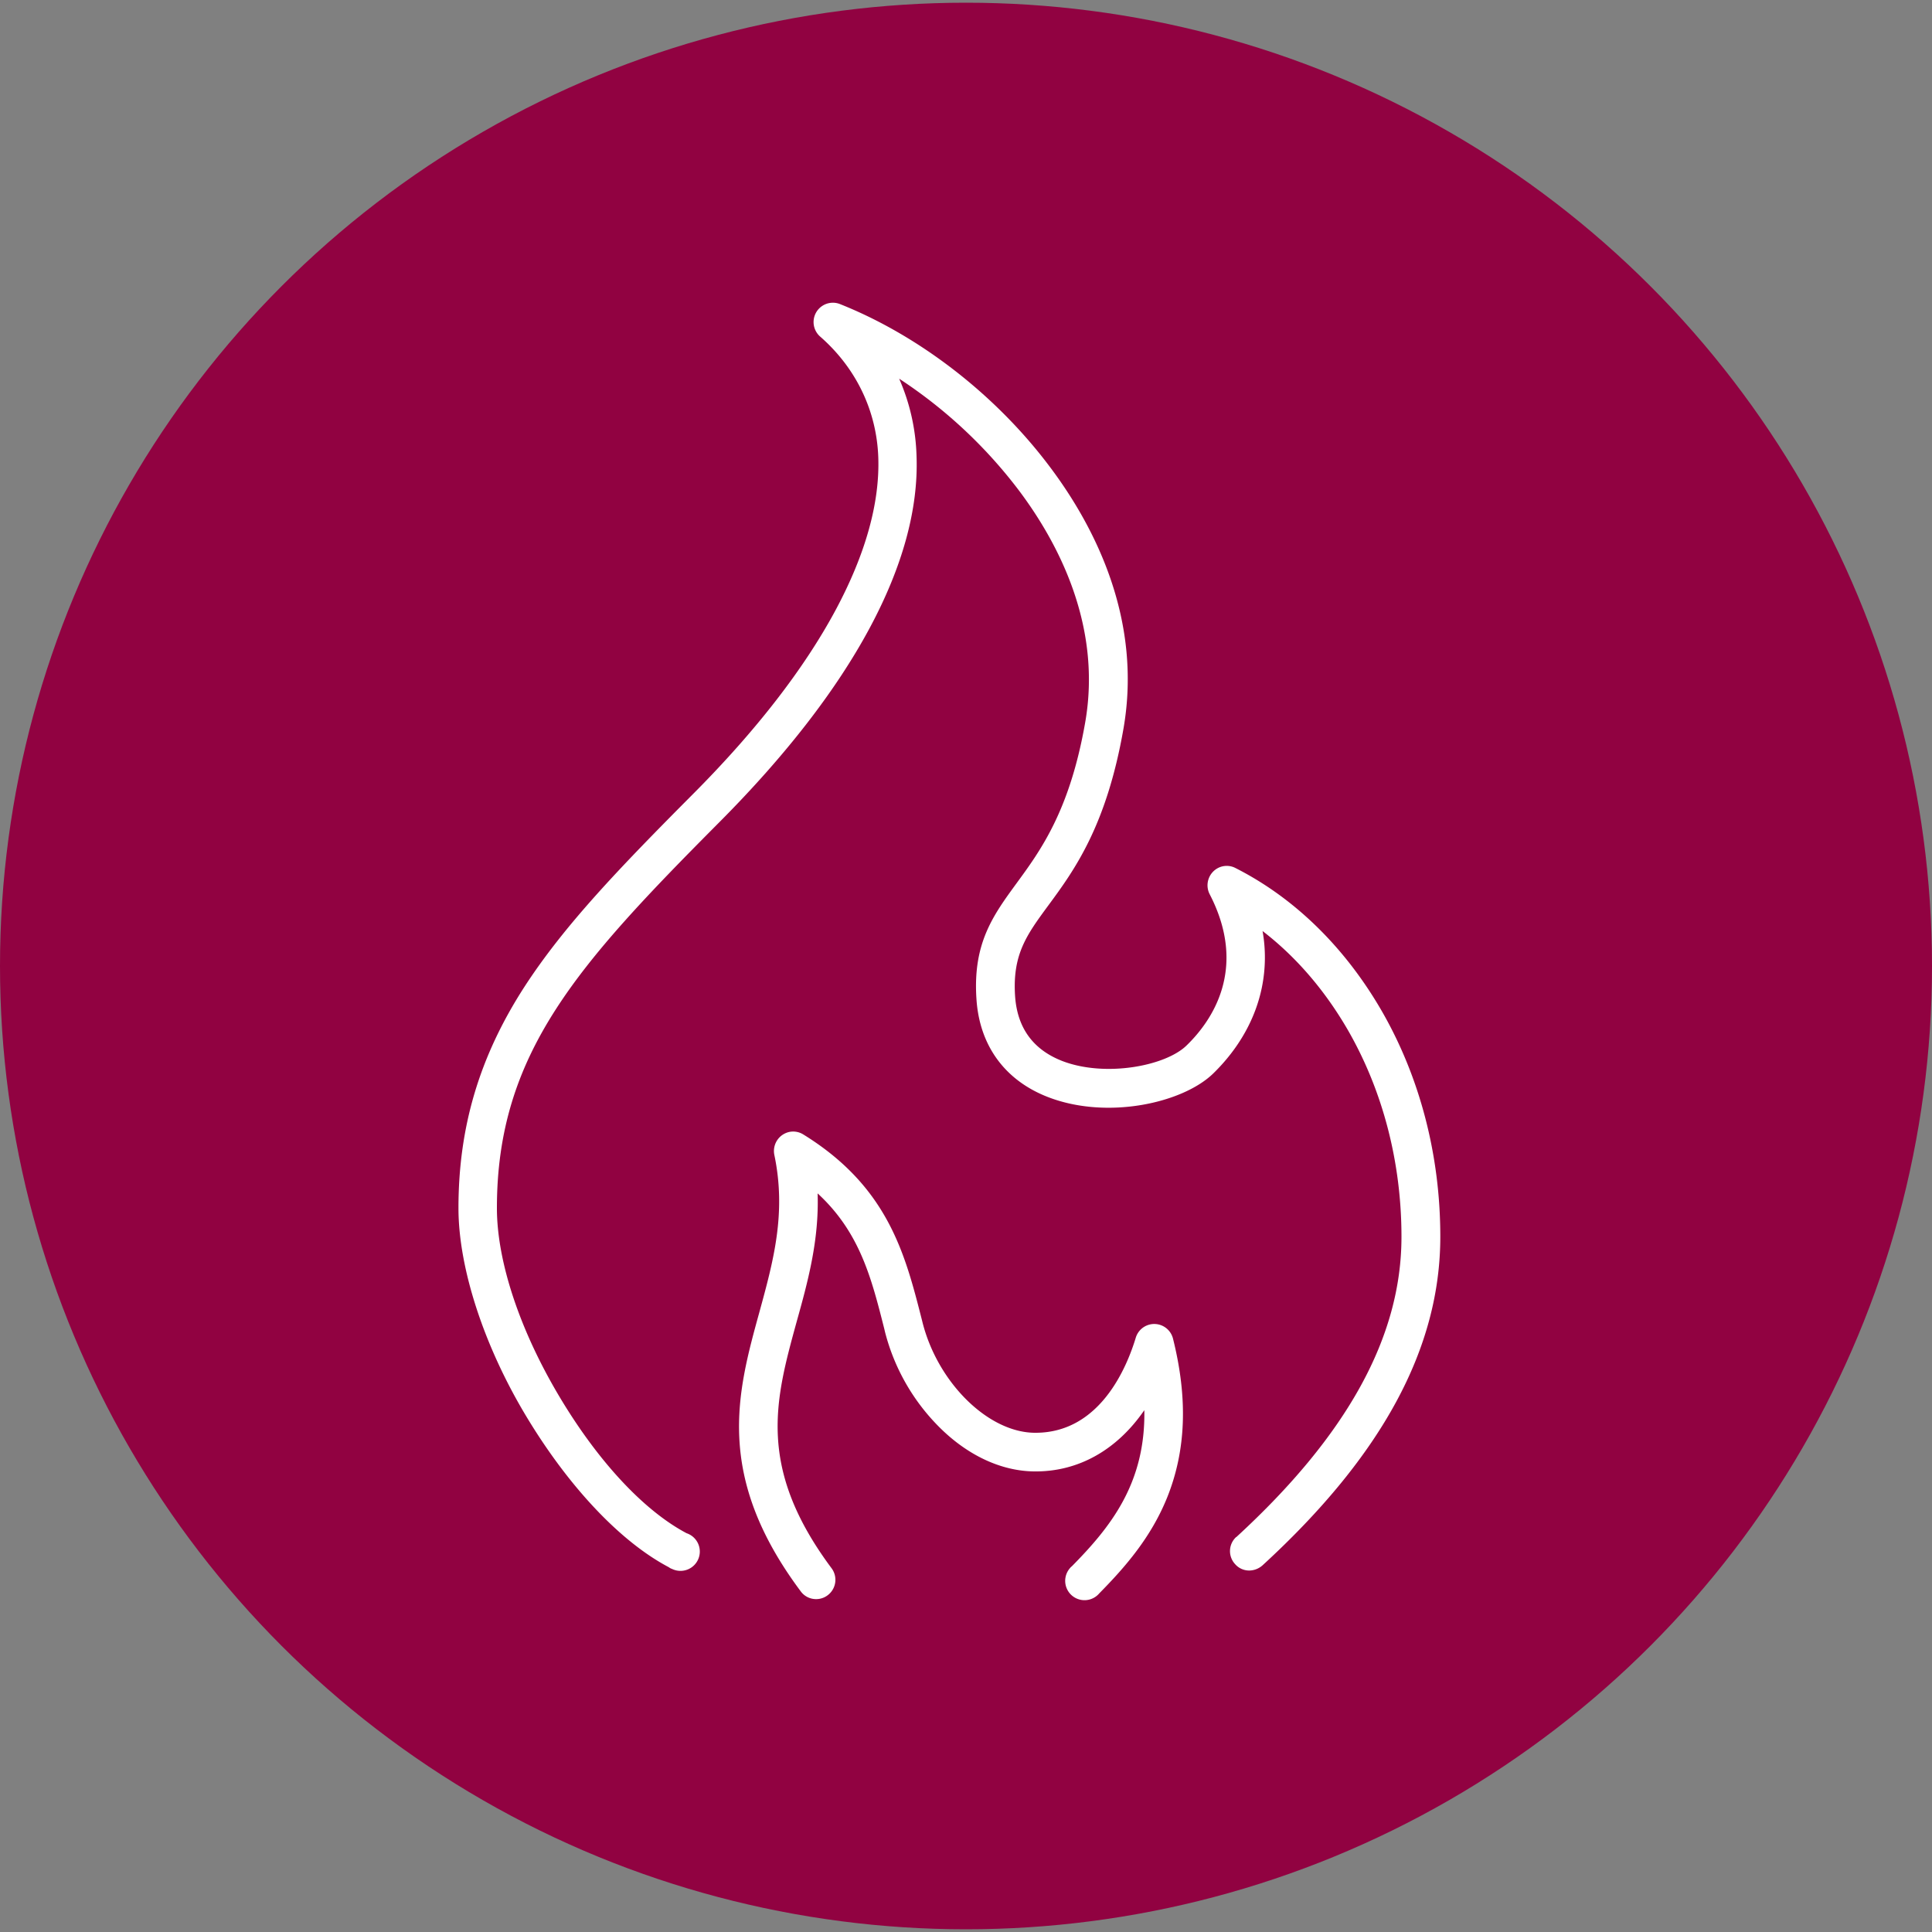 <svg id="ed0644b7-4cc5-43fb-a97d-61d04198b169" data-name="b141ea79-10fa-41f4-b2c5-601e11631d96" xmlns="http://www.w3.org/2000/svg" viewBox="0 0 1000 1000"><rect x="0" y="0" width="1000" height="1000" fill="#808080" stroke="none"/><defs><style>.abd8b9b9-e3d9-42ef-a55e-3e717dc13d10{fill:#910241;}.b1b5747a-680f-4b87-a919-004182d290de{fill:#fff;}</style></defs><ellipse class="abd8b9b9-e3d9-42ef-a55e-3e717dc13d10" cx="500" cy="500" rx="500" ry="498.6"/><path class="b1b5747a-680f-4b87-a919-004182d290de" d="M422.4,827.7a9.8,9.8,0,0,1-8-4.1c-44.7-59.9-32.8-102.9-21.3-144.6,7.2-26.3,14-51.1,7.7-81.2a10.1,10.1,0,0,1,7.7-11.9,9.9,9.9,0,0,1,7.3,1.3c43.9,27.1,52.7,62,61.3,95.7l.4,1.6c7.9,31.2,33.9,56.8,57.9,57.1h.6c33.6,0,47.4-34.4,51.9-49.3a10,10,0,0,1,19.2.4c7.8,31.1,6.8,57.9-2.9,82.2-8.4,20.9-21.9,36.3-35.2,49.8a10,10,0,1,1-15.3-12.9,5.7,5.7,0,0,1,1.1-1.1c19.7-20,38.2-42.7,37.5-80.8-14.1,20.5-34.1,32-57.1,31.7-16.9-.2-34.2-8.2-48.8-22.7a107.3,107.3,0,0,1-28.3-49.4l-.4-1.7c-6.7-26.5-12.7-50-34.5-70.1.8,24.4-5.1,45.8-10.9,66.6-11.1,40.4-20.7,75.3,18.1,127.4a10,10,0,0,1-2,14A9.8,9.8,0,0,1,422.4,827.7Z"/><path class="b1b5747a-680f-4b87-a919-004182d290de" d="M646.6,812.9a9.6,9.6,0,0,1-7.3-3.3,9.9,9.9,0,0,1,.5-14h.1c57.5-52.8,85.5-103.7,85.5-155.4,0-38.5-9.6-75.4-27.6-106.8-12-20.8-27-38.2-44.3-51.5a78,78,0,0,1-.3,28.9c-3.3,16.5-12,31.9-25.2,44.8-15.7,15.3-54.7,24.1-85.4,12.3-22.4-8.6-35.7-26.7-37.2-51-1.9-28.8,8.7-43.2,20.9-59.9s27.4-37.3,35.4-83.1c8.7-49.8-13.8-92.7-34.2-119.9A248,248,0,0,0,465.4,196a106.9,106.9,0,0,1,9,40.1c2,54.8-33.2,120.2-101.8,189.2-73.7,74.1-115.4,120-115.4,200,0,27.6,11.8,63.1,32.3,97.5s44.3,59.4,65.9,70.8a10,10,0,1,1-7.5,18.5,5.6,5.6,0,0,1-1.7-.9c-25.1-13.2-51.9-41.7-73.8-78.1s-35.1-76.7-35.1-107.8c0-41.9,10.8-78.3,34-114.3,20.7-32,49.2-61.6,87.2-99.8,32.9-33,57.8-65.2,74.1-95.6,15.4-28.8,22.8-55.3,22-78.8s-11-45.9-30.1-62.6a10,10,0,0,1,10.3-16.8c41.2,16.4,80.9,47.2,108.8,84.5,22.8,30.4,47.8,78.5,37.9,135.3-8.8,50.4-25.5,73.3-39,91.6-11.1,15.1-18.5,25.2-17.1,46.7,1.1,16.5,9.3,27.8,24.5,33.7,22.2,8.5,53.4,2.6,64.3-8.1,13-12.6,31.9-39.7,11.9-78.3a10.1,10.1,0,0,1,4.3-13.5,9.8,9.8,0,0,1,9.1,0c30.6,15.5,56.7,41.1,75.7,74,19.8,34.4,30.3,74.8,30.3,116.8,0,57.7-30.1,113.3-92,170.1A10.5,10.5,0,0,1,646.6,812.9Z"/></svg>